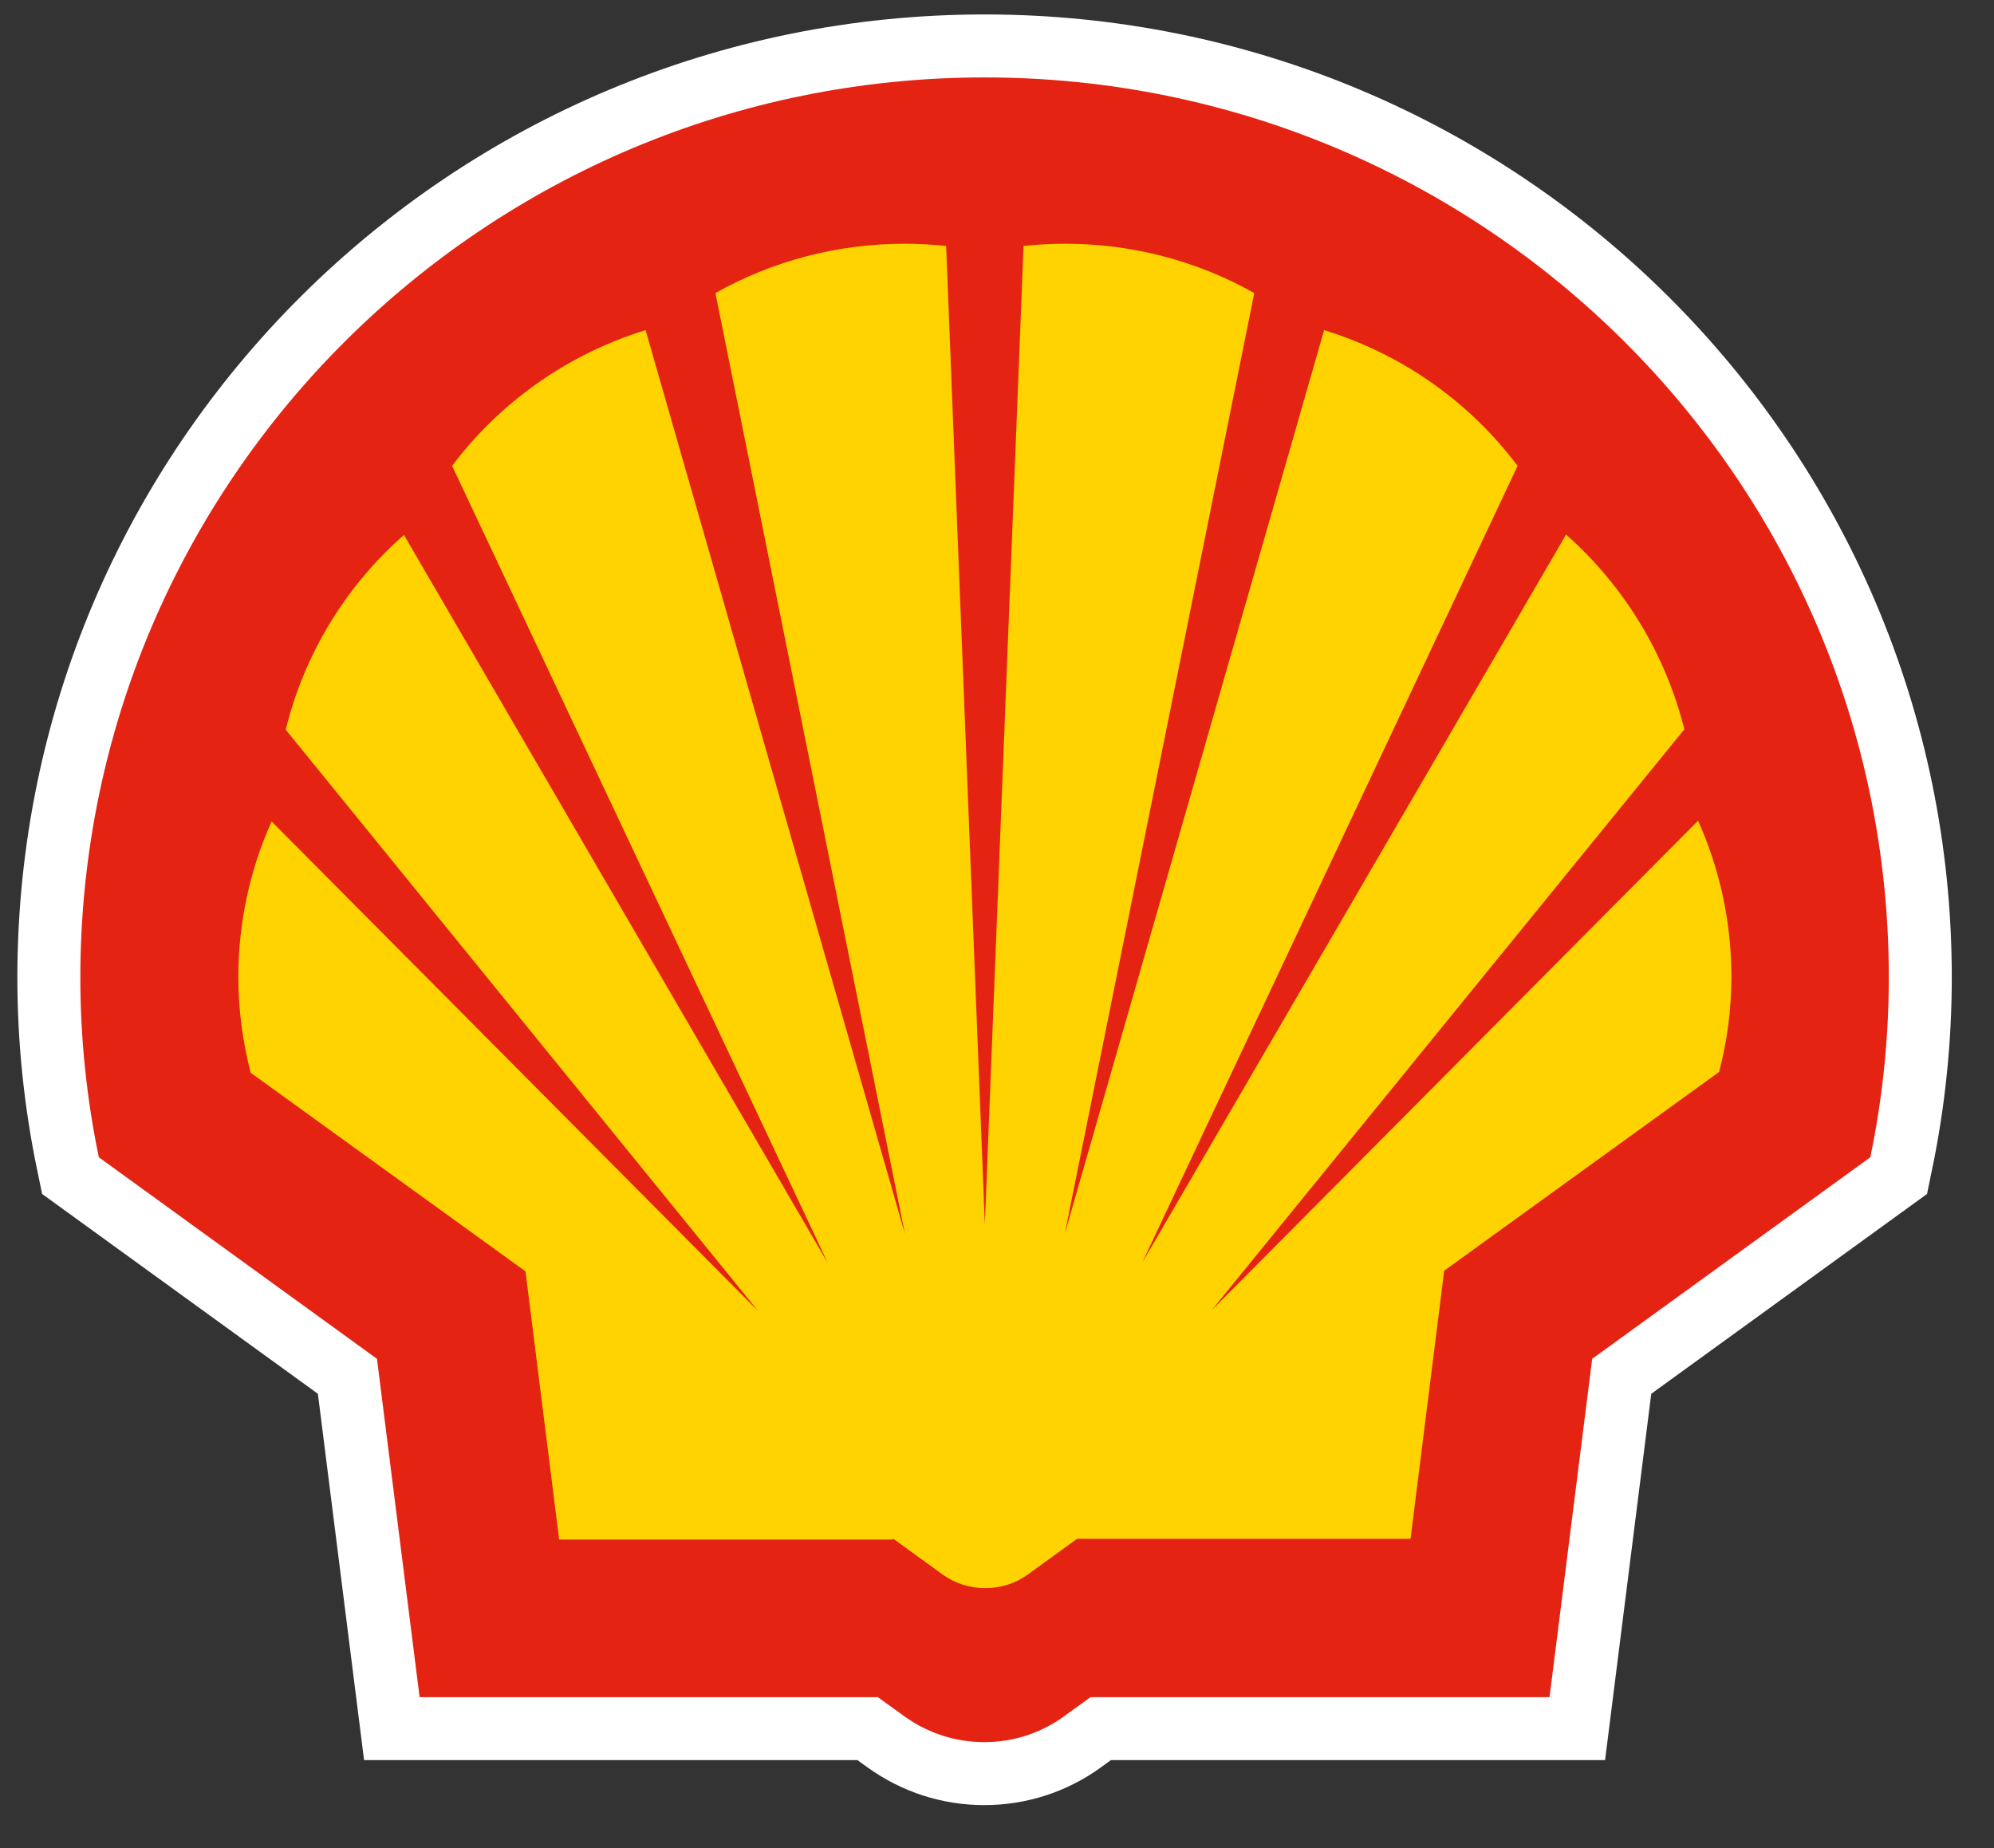 <?xml version="1.0" encoding="UTF-8"?> <svg xmlns="http://www.w3.org/2000/svg" width="41" height="38" viewBox="0 0 41 38" fill="none"><rect x="0" y="0" width="41" height="38" fill="#333333" stroke="none"/><path d="M18.065 34.897H8.628L7.751 27.94L2.032 23.796C1.779 22.574 1.652 21.338 1.652 20.095C1.66 9.874 9.982 1.592 20.244 1.592C30.507 1.592 38.837 9.881 38.837 20.095C38.837 21.338 38.71 22.574 38.457 23.796L32.738 27.94L31.861 34.897H22.423L21.881 35.289C21.404 35.637 20.832 35.822 20.237 35.822C19.642 35.822 19.077 35.637 18.593 35.289L18.05 34.897H18.065Z" stroke="white" stroke-width="2.59" stroke-miterlimit="40"></path><path d="M18.065 34.897H8.628L7.751 27.94L2.032 23.796C1.779 22.574 1.652 21.338 1.652 20.095C1.66 9.874 9.982 1.592 20.244 1.592C30.507 1.592 38.837 9.881 38.837 20.095C38.837 21.338 38.71 22.574 38.457 23.796L32.738 27.94L31.861 34.897H22.423L21.881 35.289C21.404 35.637 20.832 35.822 20.237 35.822C19.642 35.822 19.077 35.637 18.593 35.289L18.05 34.897H18.065Z" fill="#E42313"></path><path d="M18.354 31.656H11.497L10.805 26.142L5.153 22.057C4.99 21.413 4.9 20.754 4.9 20.096C4.9 18.993 5.131 17.898 5.585 16.891L15.587 26.956L5.875 15.004C6.254 13.457 7.102 12.058 8.306 11L17.022 25.972L9.296 9.579C10.292 8.254 11.69 7.277 13.274 6.788L18.607 25.372L14.71 6.026C15.892 5.36 17.231 5.012 18.592 5.012C18.882 5.012 19.164 5.027 19.454 5.057L20.25 25.18L21.046 5.057C21.328 5.027 21.618 5.012 21.908 5.012C23.269 5.012 24.608 5.36 25.79 6.026L21.893 25.372L27.226 6.788C28.817 7.277 30.208 8.254 31.204 9.579L23.485 25.965L32.201 10.992C33.398 12.051 34.246 13.449 34.633 14.996L24.913 26.942L34.915 16.876C35.369 17.883 35.6 18.978 35.6 20.081C35.6 20.739 35.518 21.398 35.347 22.042L29.695 26.128L29.003 31.641H22.146L21.135 32.374C20.882 32.559 20.577 32.655 20.257 32.655C19.938 32.655 19.64 32.559 19.38 32.374L18.369 31.641L18.354 31.656Z" fill="#FFD300"></path></svg> 